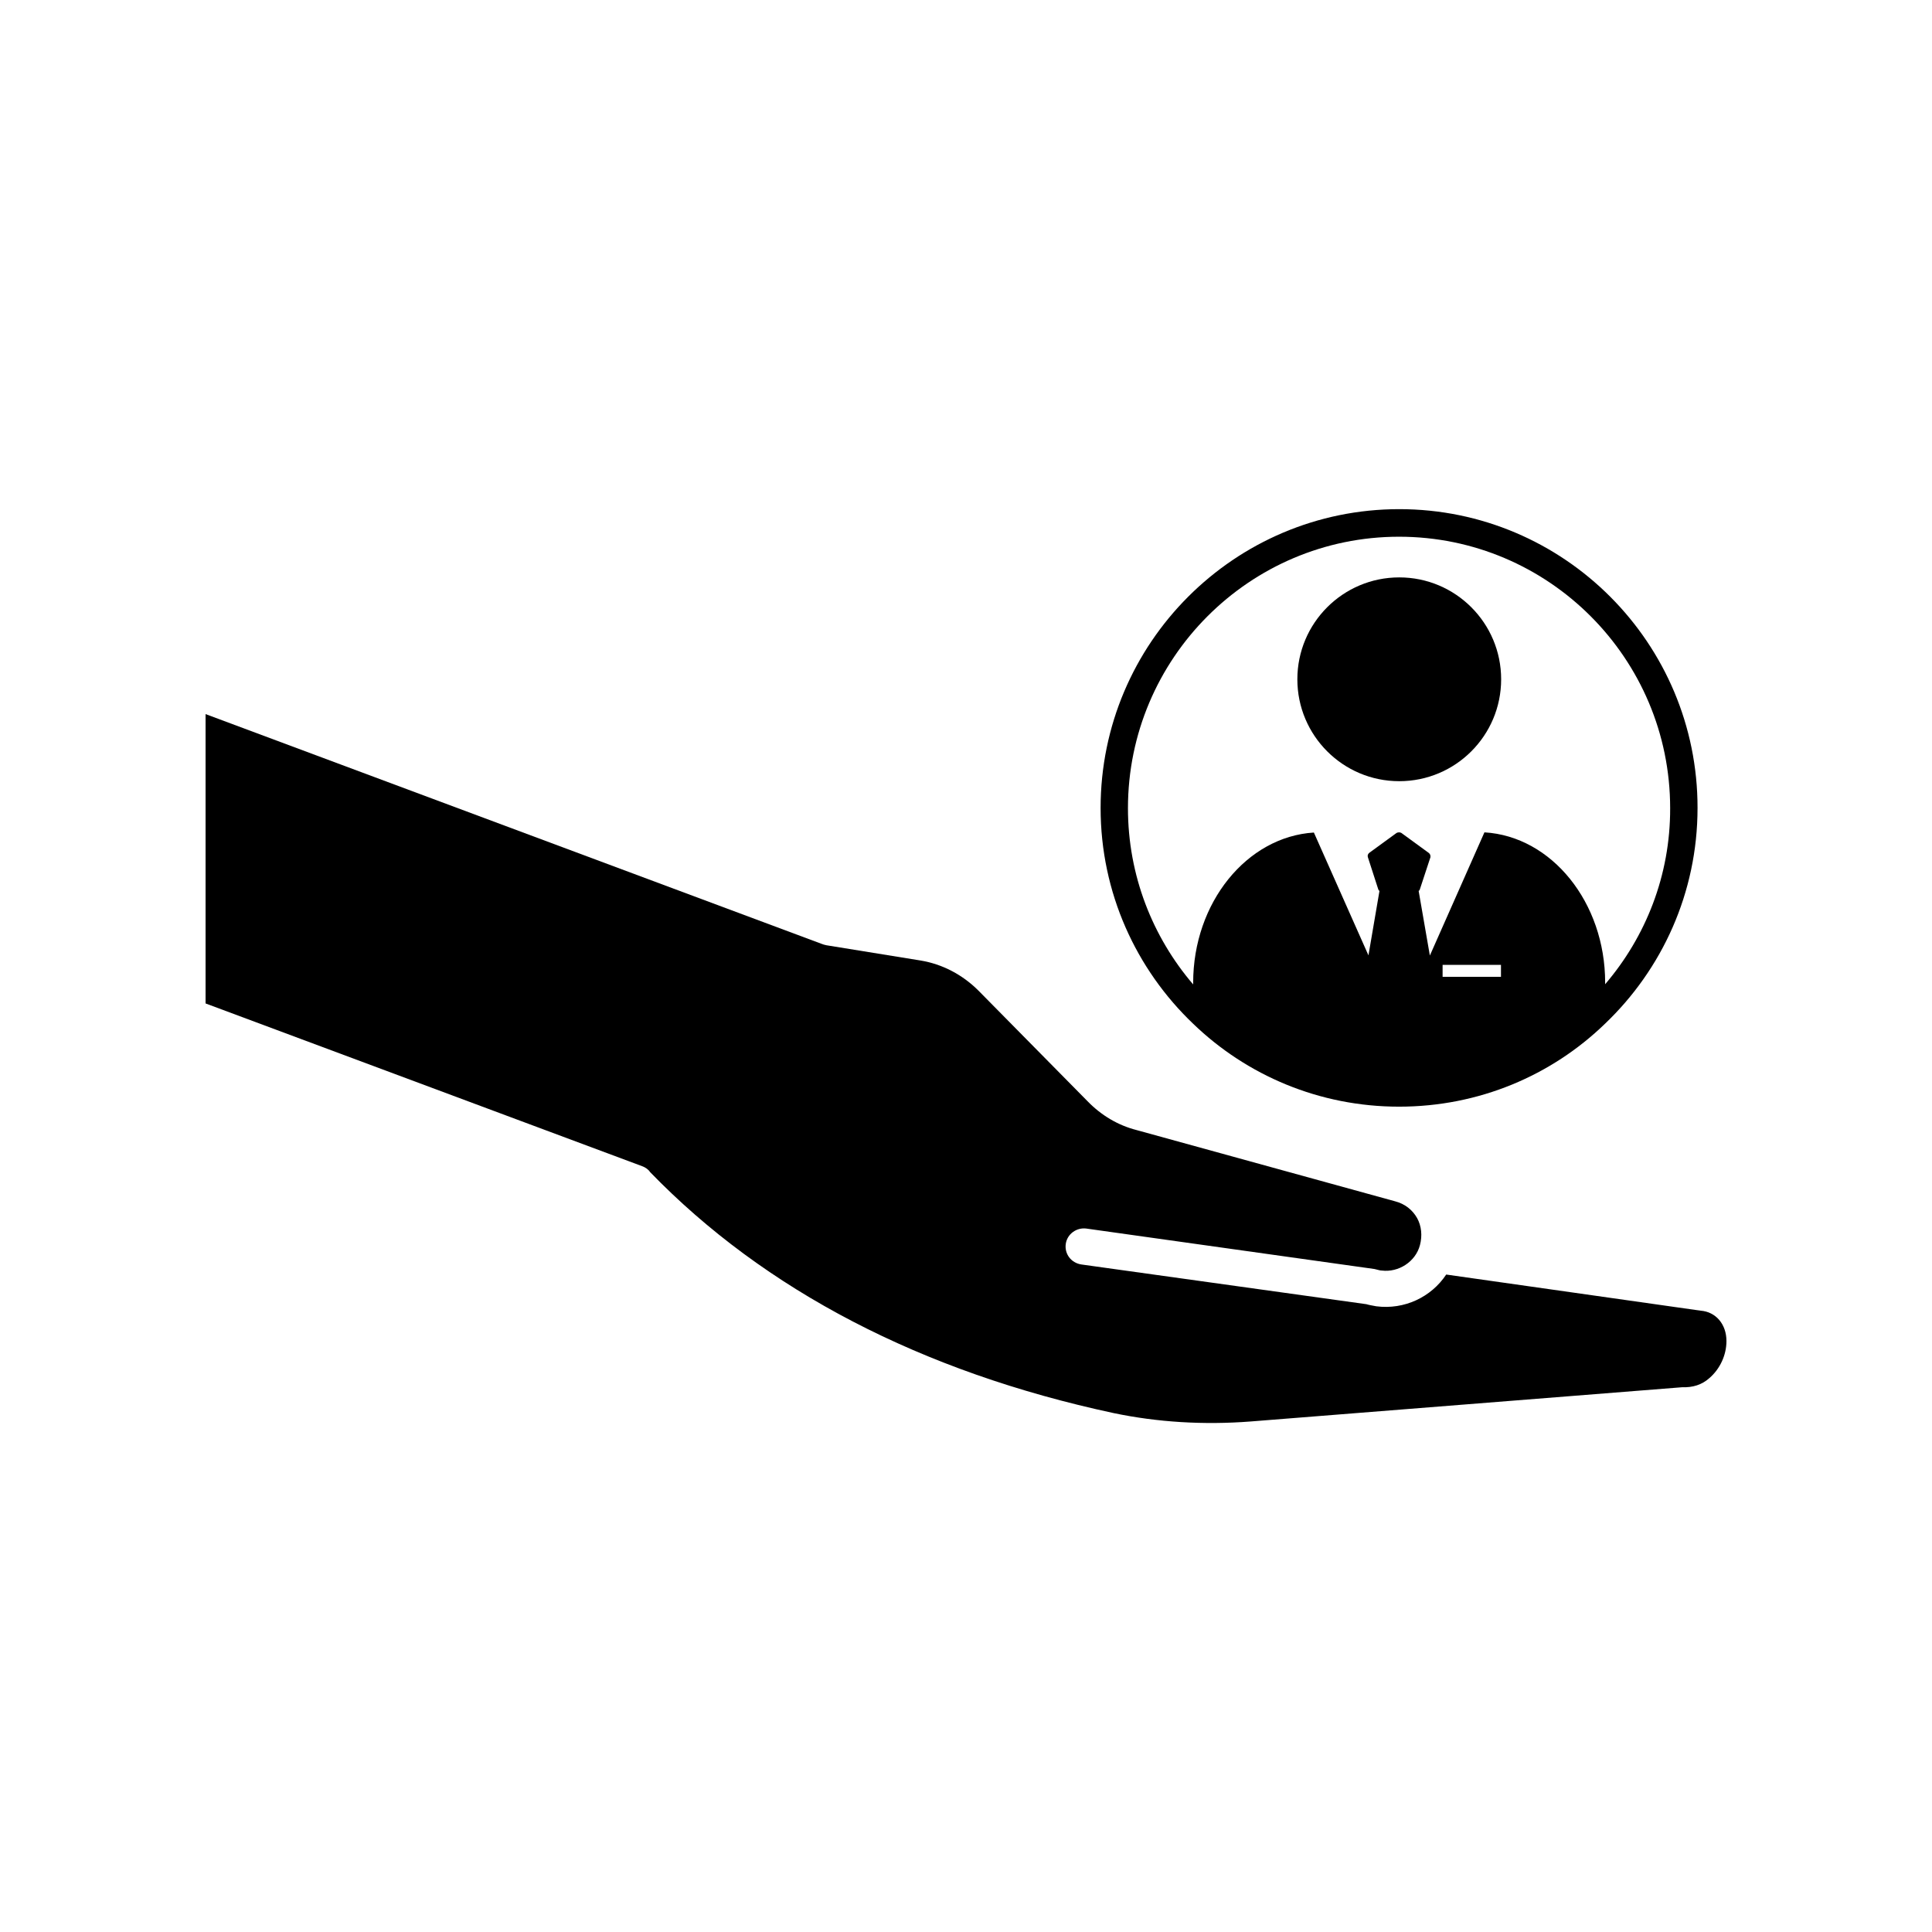 <?xml version="1.0" encoding="UTF-8"?>
<!-- Uploaded to: SVG Repo, www.svgrepo.com, Generator: SVG Repo Mixer Tools -->
<svg fill="#000000" width="800px" height="800px" version="1.1" viewBox="144 144 512 512" xmlns="http://www.w3.org/2000/svg">
 <g>
  <path d="m594.67 491.34-67.41-9.574c-3.981 5.996-11.082 9.371-18.539 8.414-0.957-0.203-1.812-0.301-2.621-0.555l-75.523-10.527c-2.719-0.402-4.535-2.82-4.133-5.492 0.402-2.621 2.871-4.332 5.391-4.031l76.43 10.73c1.16 0.301 1.562 0.402 1.914 0.402 4.434 0.555 8.969-2.316 10.125-6.75 0.656-2.519 0.402-5.039-0.754-7.152-1.258-2.215-3.273-3.777-5.793-4.434l-68.57-18.895c-4.938-1.258-9.371-3.93-12.949-7.609l-28.918-29.32c-4.231-4.231-9.574-7.055-15.418-8.012l-24.887-4.031c-0.504-0.102-0.855-0.203-1.359-0.402l-163.18-60.859v76.68l115.68 43.125c0.855 0.301 1.664 0.855 2.117 1.562 30.379 31.336 71.895 52.949 122.88 63.883 11.586 2.418 23.832 3.176 36.273 2.215l114.31-9.07c2.871 0.102 5.289-0.656 7.254-2.418 2.82-2.418 4.535-6.098 4.535-9.824 0-4.477-2.824-7.754-6.852-8.055z"/>
  <path d="m541.82 324.02c0 14.914-12.09 27.004-27.004 27.004-14.914 0-27.004-12.09-27.004-27.004 0-14.914 12.09-27.004 27.004-27.004 14.914 0 27.004 12.09 27.004 27.004"/>
  <path d="m514.82 278.93c-43.68 0-79.148 35.52-79.148 79.199 0 22.469 9.422 42.773 24.535 57.184 14.156 13.652 33.402 21.965 54.562 21.965s40.406-8.262 54.562-21.965c15.113-14.41 24.535-34.711 24.535-57.184 0.051-43.68-35.367-79.199-79.047-79.199zm26.953 123.94h-15.469v-3.176h15.469zm27.609 1.965v-0.453c0-21.211-14.156-38.742-31.992-39.801l-14.461 32.648-2.973-17.129c0.152-0.051 0.203-0.203 0.301-0.352l2.82-8.566c0.051-0.453-0.051-0.855-0.453-1.16l-7.254-5.289c-0.352-0.203-0.855-0.203-1.258 0l-7.254 5.289c-0.352 0.301-0.504 0.707-0.352 1.16l2.769 8.566c0.051 0.152 0.203 0.301 0.301 0.352l-2.922 17.078-14.461-32.547c-17.785 1.109-31.992 18.59-31.992 39.801v0.453c-10.73-12.543-17.281-28.867-17.281-46.703 0-39.648 32.195-71.945 71.844-71.945 39.648 0 71.844 32.242 71.844 71.945 0.055 17.832-6.496 34.105-17.227 46.652z"/>
 </g>
</svg>